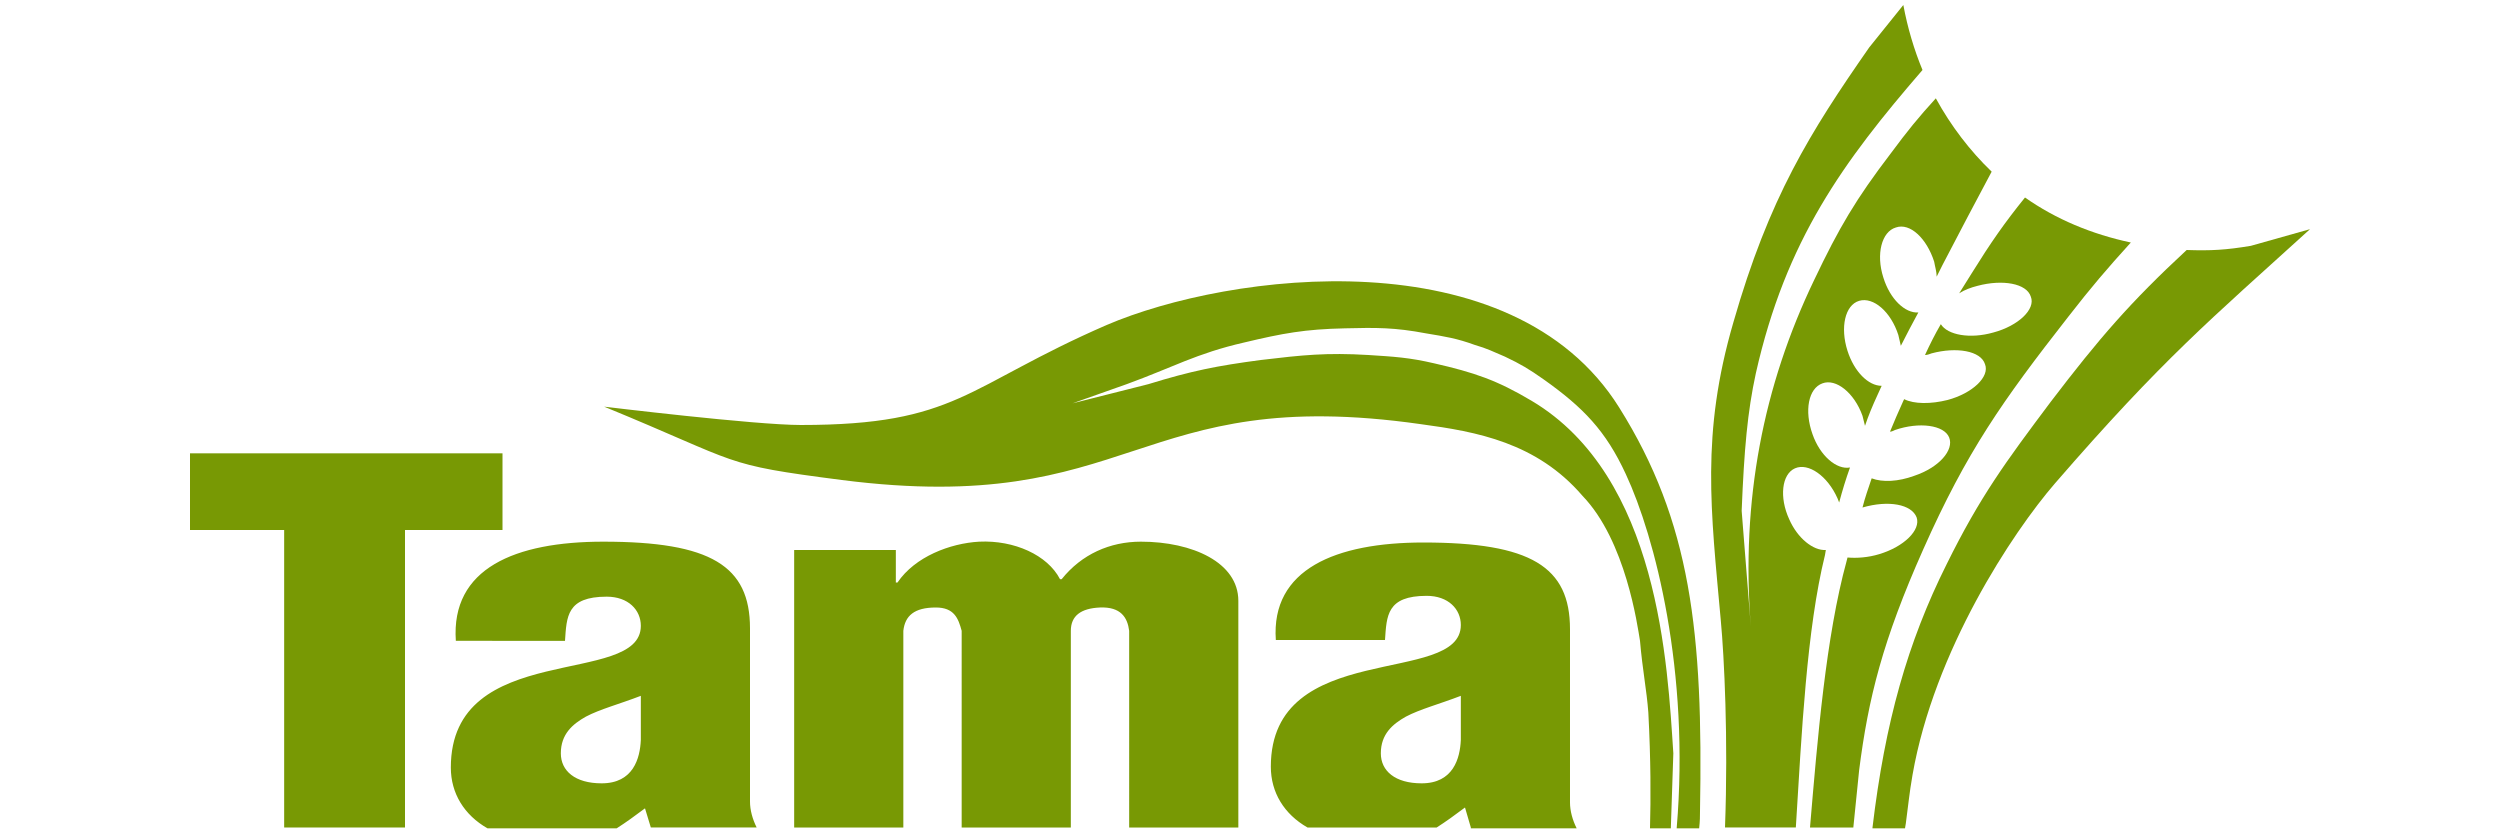 <?xml version="1.0" encoding="utf-8"?>
<!-- Generator: Adobe Illustrator 28.2.0, SVG Export Plug-In . SVG Version: 6.00 Build 0)  -->
<svg version="1.1" id="katman_1" xmlns="http://www.w3.org/2000/svg" xmlns:xlink="http://www.w3.org/1999/xlink" x="0px" y="0px"
	 viewBox="0 0 300 100" style="enable-background:new 0 0 300 100;" xml:space="preserve">
<style type="text/css">
	.st0{fill:#789904;}
</style>
<g>
	<polygon class="st0" points="22.8,63.6 22.8,54.4 60.3,54.4 60.3,63.6 48.6,63.6 48.6,99.3 34.1,99.3 34.1,63.6 	"/>
	<path class="st0" d="M195.1,56.9c-2.4-5.2-5.1-8-9.9-11.4c-1.7-1.2-2.7-1.8-4.6-2.7c-1.4-0.6-2.2-1-3.6-1.4c-2.2-0.8-3.5-1-5.9-1.4
		c-3.7-0.7-5.9-0.7-9.7-0.6c-4.8,0.1-7.5,0.6-12.1,1.7c-5.7,1.3-8.6,3-14.1,5l-6.5,2.3l9.1-2.3c5.2-1.6,8.2-2.2,13.5-2.9
		c5-0.6,7.9-0.9,12.9-0.6c3.1,0.2,4.9,0.3,7.9,1c4.8,1.1,7.5,2,11.7,4.5c15.3,9.1,16.3,31.7,17,42.3l-0.3,9H198
		c0.1-3.6,0.1-8.2-0.2-13.9c-0.2-2.7-0.7-5.1-1-8.6c-0.3-1.8-1.7-12-6.9-17.4c-5.5-6.4-12.7-7.7-19.4-8.6
		c-34.4-4.9-34.3,11.2-69.5,6.7c-14.7-1.9-11.7-1.9-28.5-8.8c0,0,18.1,2.2,23.6,2.2c18.8,0,19.7-4.6,36.7-12
		c14.7-6.3,48.6-10.7,61.5,9.9c8.6,13.7,10.1,27,9.7,48.5c0,0.5,0,1.1-0.1,2h-2.7C202.8,80.6,198.6,64.4,195.1,56.9"/>
	<path class="st0" d="M224.7,99.3c1.5-12.6,4.2-22.2,8.9-31.6c4-8.1,7.1-12.3,12.5-19.5c5.8-7.6,9.5-11.9,16.3-18.2
		c2.9,0.1,4.7,0,7.7-0.5l7.1-2c-12,10.9-17.6,15.5-30.6,30.5c-5.1,5.9-14.5,20.1-17.1,35c-0.4,2.3-0.5,3.6-0.8,5.8l-0.1,0.6H224.7z"
		/>
	<path class="st0" d="M217.2,99.3c0.9-10.6,1.9-22.9,4.4-32l0.1-0.4c1.1,0.1,2.5,0,3.8-0.4c3-0.9,5-2.9,4.5-4.4
		c-0.6-1.6-3.4-2.1-6.5-1.2c0.3-1.2,0.7-2.3,1.1-3.5c1.3,0.5,3.2,0.4,5.1-0.3c3-1,4.8-3.1,4.2-4.6c-0.6-1.5-3.6-1.9-6.5-0.9
		c-0.2,0.1-0.4,0.2-0.6,0.2c0.5-1.2,1-2.4,1.6-3.7l0.1-0.2c1.2,0.6,3.2,0.6,5.2,0.1c3-0.8,5.1-2.8,4.5-4.3c-0.5-1.6-3.4-2.1-6.4-1.3
		c-0.3,0.1-0.5,0.2-0.8,0.2c0.6-1.3,1.2-2.5,1.9-3.7c0.8,1.3,3.5,1.8,6.3,1c3-0.8,5.1-2.8,4.5-4.3c-0.5-1.6-3.4-2.1-6.4-1.3
		c-0.8,0.2-1.6,0.5-2.2,0.9c0.5-0.8,1-1.6,1.5-2.4c2.3-3.7,3.9-6,6.4-9.1c3.7,2.6,8,4.4,12.7,5.4c-2.9,3.2-4.7,5.3-7.5,8.9
		c-7.9,10.1-12.2,16.2-17.4,27.9c-4.9,11-6.6,17.9-7.7,26.5l-0.7,6.9H217.2z"/>
	<path class="st0" d="M207,99.3c0.4-10.7-0.1-20.5-0.5-24.8c-1.2-13.3-2.4-22.4,1.5-35.8c4.3-15,9.2-22.8,16.3-33l4.1-5.1
		c0.5,2.7,1.3,5.4,2.3,7.8c-9.5,11-16.4,20.4-20,36.4c-1,4.6-1.4,9.1-1.7,16.5l1.1,13.9c-1.2-15.2,1.5-28.9,7.6-41.6
		c3-6.3,5-9.7,9.2-15.2c2-2.7,3.3-4.3,5.4-6.6c1.8,3.3,4.1,6.3,6.7,8.8c-2.2,4.1-3.6,6.8-5.9,11.2l-0.7,1.4c0-0.6-0.2-1.2-0.3-1.8
		c-0.9-2.8-2.9-4.7-4.6-4.1c-1.7,0.5-2.4,3.2-1.5,6c0.8,2.6,2.6,4.3,4.2,4.2c-0.7,1.3-1.4,2.6-2.1,4c-0.1-0.4-0.2-0.9-0.3-1.3
		c-0.9-2.8-3-4.6-4.7-4.1c-1.7,0.5-2.3,3.2-1.4,6c0.8,2.5,2.5,4.2,4.1,4.2l-0.5,1.1c-0.6,1.3-1.1,2.5-1.5,3.7
		c-0.1-0.4-0.2-0.8-0.3-1.2c-1-2.8-3.2-4.5-4.8-3.9c-1.7,0.6-2.2,3.3-1.2,6.1c0.9,2.6,2.9,4.3,4.5,4c-0.5,1.4-0.9,2.7-1.3,4.2
		l-0.2-0.5c-1.2-2.7-3.5-4.3-5.1-3.6c-1.6,0.7-1.9,3.5-0.7,6.1c1,2.3,2.9,3.8,4.4,3.7l-0.1,0.6c-2.2,8.9-2.8,21.4-3.5,32.7H207z"/>
	<path class="st0" d="M76.9,88.8v-5.3c-2.6,1-4.9,1.6-6.6,2.5c-1.6,0.9-3,2.1-3,4.4c0,2.1,1.7,3.6,4.9,3.6C76,94,76.8,91,76.9,88.8
		 M78.1,99.3L77.4,97c-1.2,0.9-2.3,1.7-3.4,2.4H58.5c-2.8-1.6-4.4-4.2-4.4-7.3c0-7.7,5.7-10.1,11.4-11.5c5.7-1.4,11.4-1.8,11.4-5.5
		c0-1.9-1.5-3.5-4.1-3.5c-4.8,0-4.8,2.4-5,5.3H54.7C54.1,68.2,61.8,65,72.4,65C85.3,65,90,67.9,90,75.4v20.8c0,1,0.3,2.1,0.8,3.1
		H78.1z M95.3,66h12.2v3.9h0.2c2.1-3.1,6.3-4.7,9.8-4.9c4.2-0.2,8.2,1.6,9.7,4.5h0.2c2.4-3,5.8-4.5,9.5-4.5c6.2,0,11.7,2.5,11.7,7.1
		v27.2h-13.1V75.7c-0.2-1.6-1-2.9-3.5-2.8c-2.3,0.1-3.5,1-3.5,2.8v23.6h-13.1V75.7c-0.4-1.5-0.9-2.8-3.1-2.8c-2.6,0-3.7,1-3.9,2.8
		v23.6H95.3V66z M175.3,88.8v-5.3c-2.6,1-4.9,1.6-6.6,2.5c-1.6,0.9-3,2.1-3,4.4c0,2.1,1.7,3.6,4.9,3.6C174.4,94,175.2,91,175.3,88.8
		 M176.5,99.3l-0.7-2.4c-1.2,0.9-2.3,1.7-3.4,2.4h-15.5c-2.8-1.6-4.4-4.2-4.4-7.3c0-7.7,5.7-10.1,11.4-11.5
		c5.7-1.4,11.4-1.8,11.4-5.5c0-1.9-1.5-3.5-4.1-3.5c-4.8,0-4.8,2.4-5,5.3h-13.1c-0.6-8.5,7.2-11.7,17.7-11.7
		c12.9,0,17.6,2.9,17.6,10.4v20.8c0,1,0.3,2.1,0.8,3.1H176.5z"/>
</g>
</svg>
